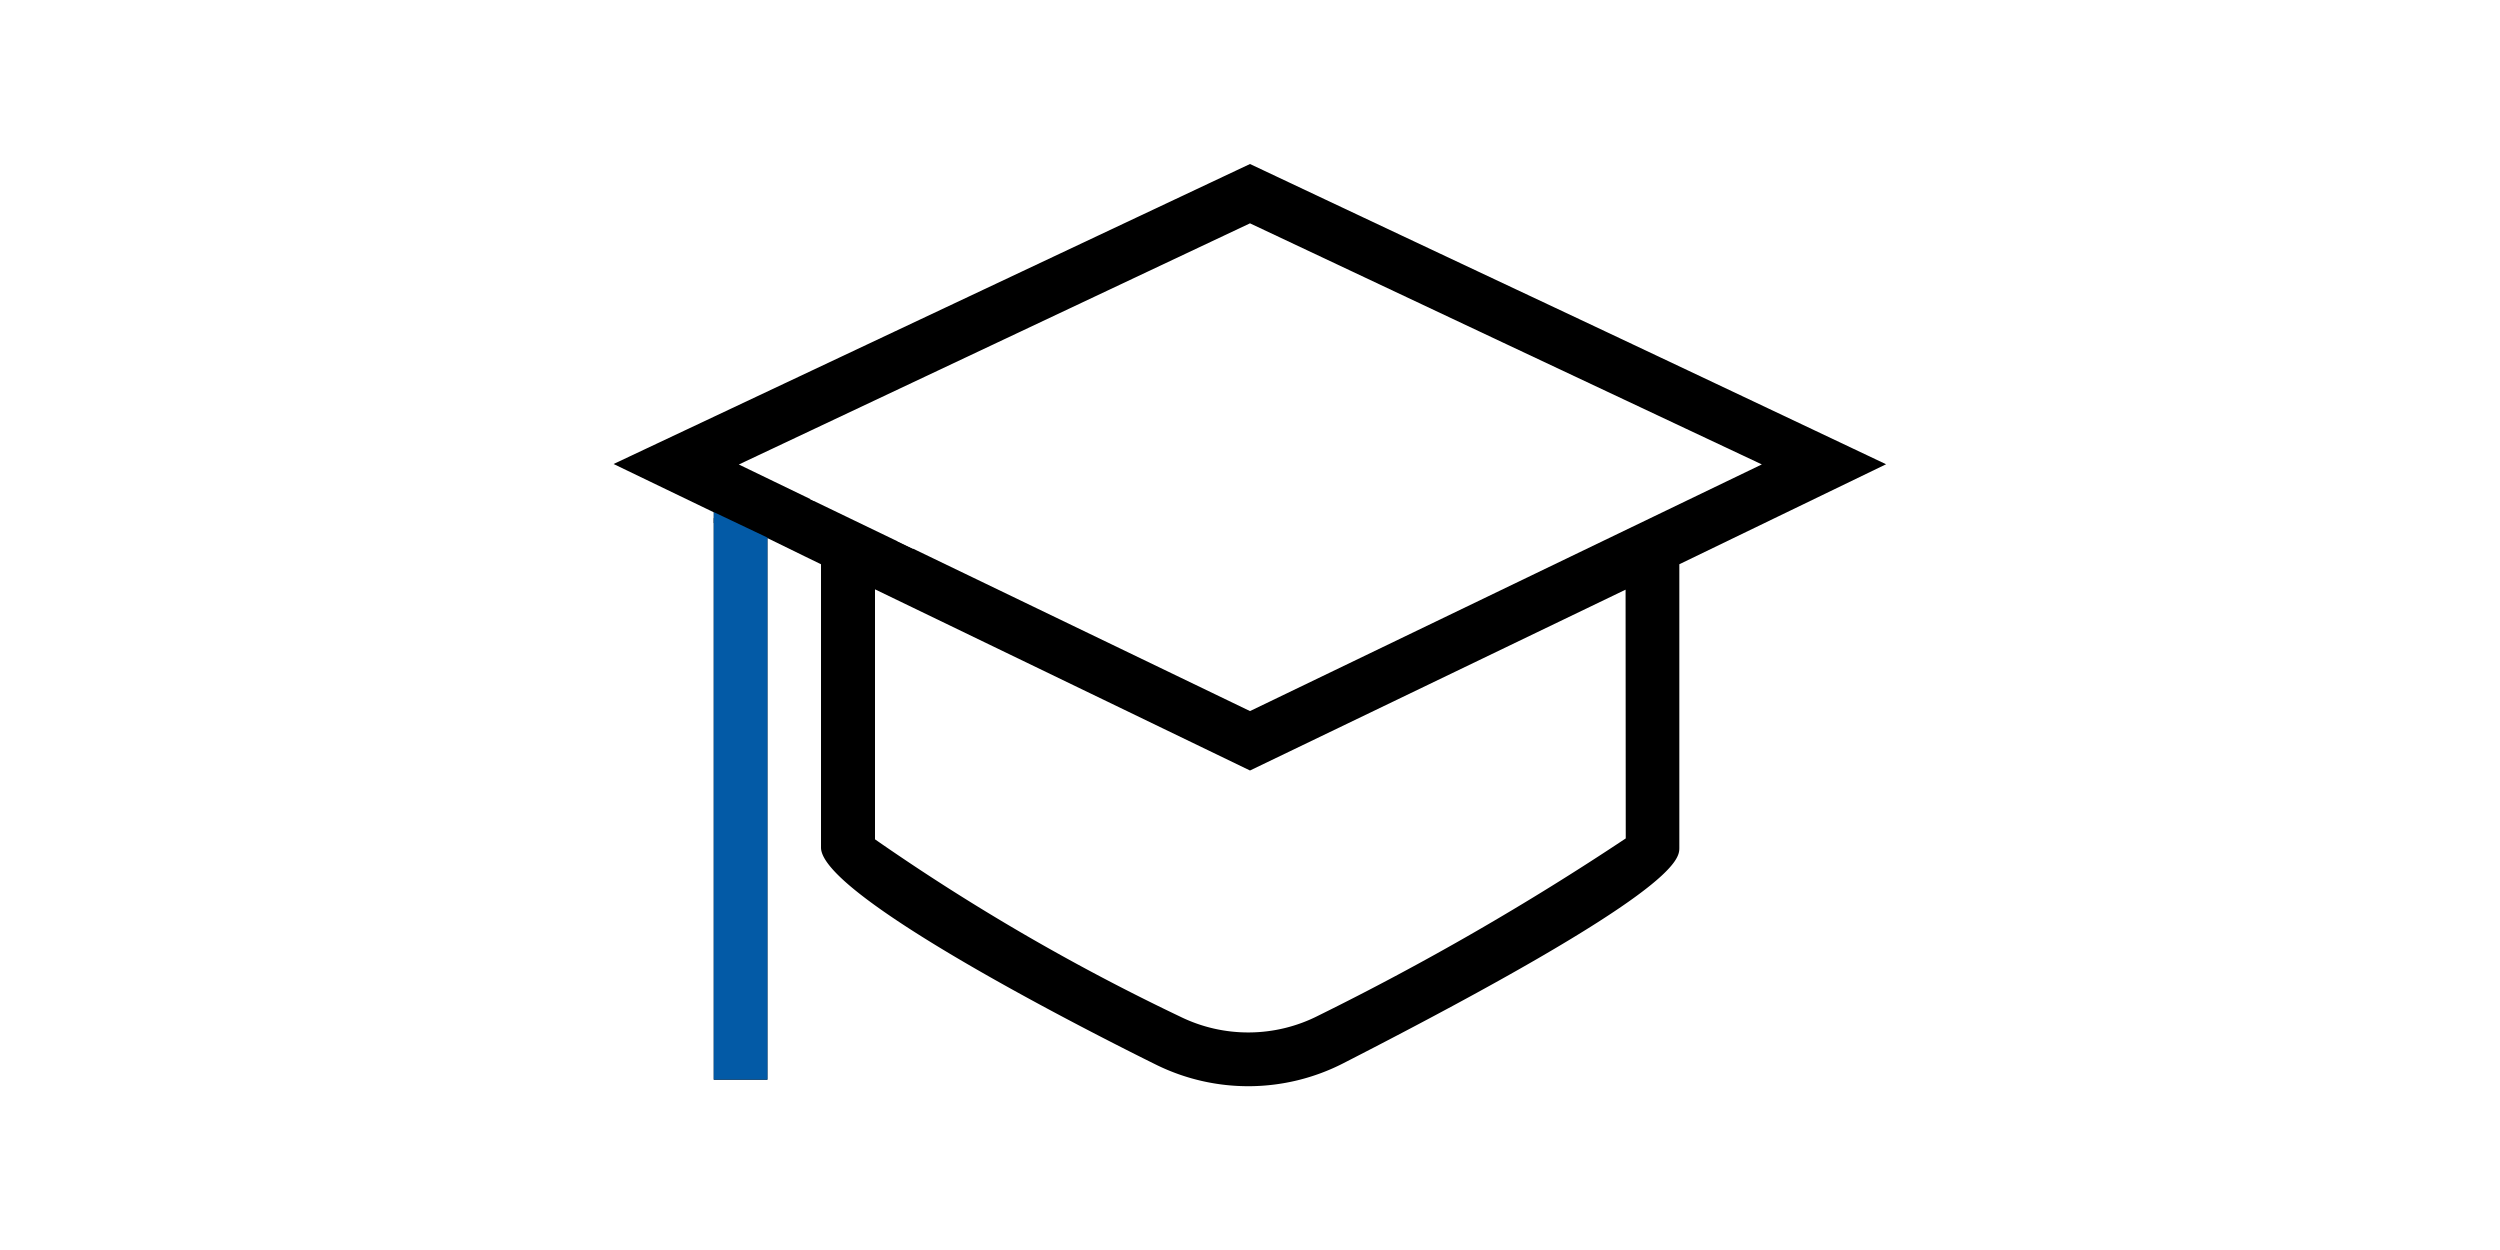 <svg id="Layer_1" data-name="Layer 1" xmlns="http://www.w3.org/2000/svg" viewBox="0 0 300 150"><defs><style>.cls-1{fill:#fff;}.cls-2{fill:#035aa6;}</style></defs><rect class="cls-1" width="300" height="150"/><g id="Education"><path d="M186.55,36.9Q168.28,28.31,150,19.68l-76.37,36L86.74,62l-1.09.18v67.39h6.44v-65l4.64,2.27,1.79.87v34c0,5.89,33.52,22.75,40.24,26.07a25,25,0,0,0,22.4-.17c40.36-20.66,40.36-24.47,40.36-25.9v-34l24.81-12S201.87,44.11,186.55,36.9Zm8.54,63.71a330.62,330.62,0,0,1-36.86,21.25,18.52,18.52,0,0,1-16.62.13A259.31,259.31,0,0,1,105,100.72v-30L150,92.46l45.07-21.7Z"/><path class="cls-1" d="M150,85.33,107.64,64.91l41.65-7.18-1.1-6.35L97.66,60.09l-9-4.35L150,26.8c5.31,2.53,54.86,25.84,61.42,28.93Z"/><polygon class="cls-1" points="97.17 59.88 109.49 65.82 153.52 58.33 151.58 45.38 97.17 59.88"/><polygon points="85.65 62.77 85.66 61.3 87.06 61.98 85.65 62.77"/><polygon class="cls-2" points="92.09 129.55 85.65 129.55 85.65 61.45 92.09 64.51 92.09 129.55"/></g></svg>